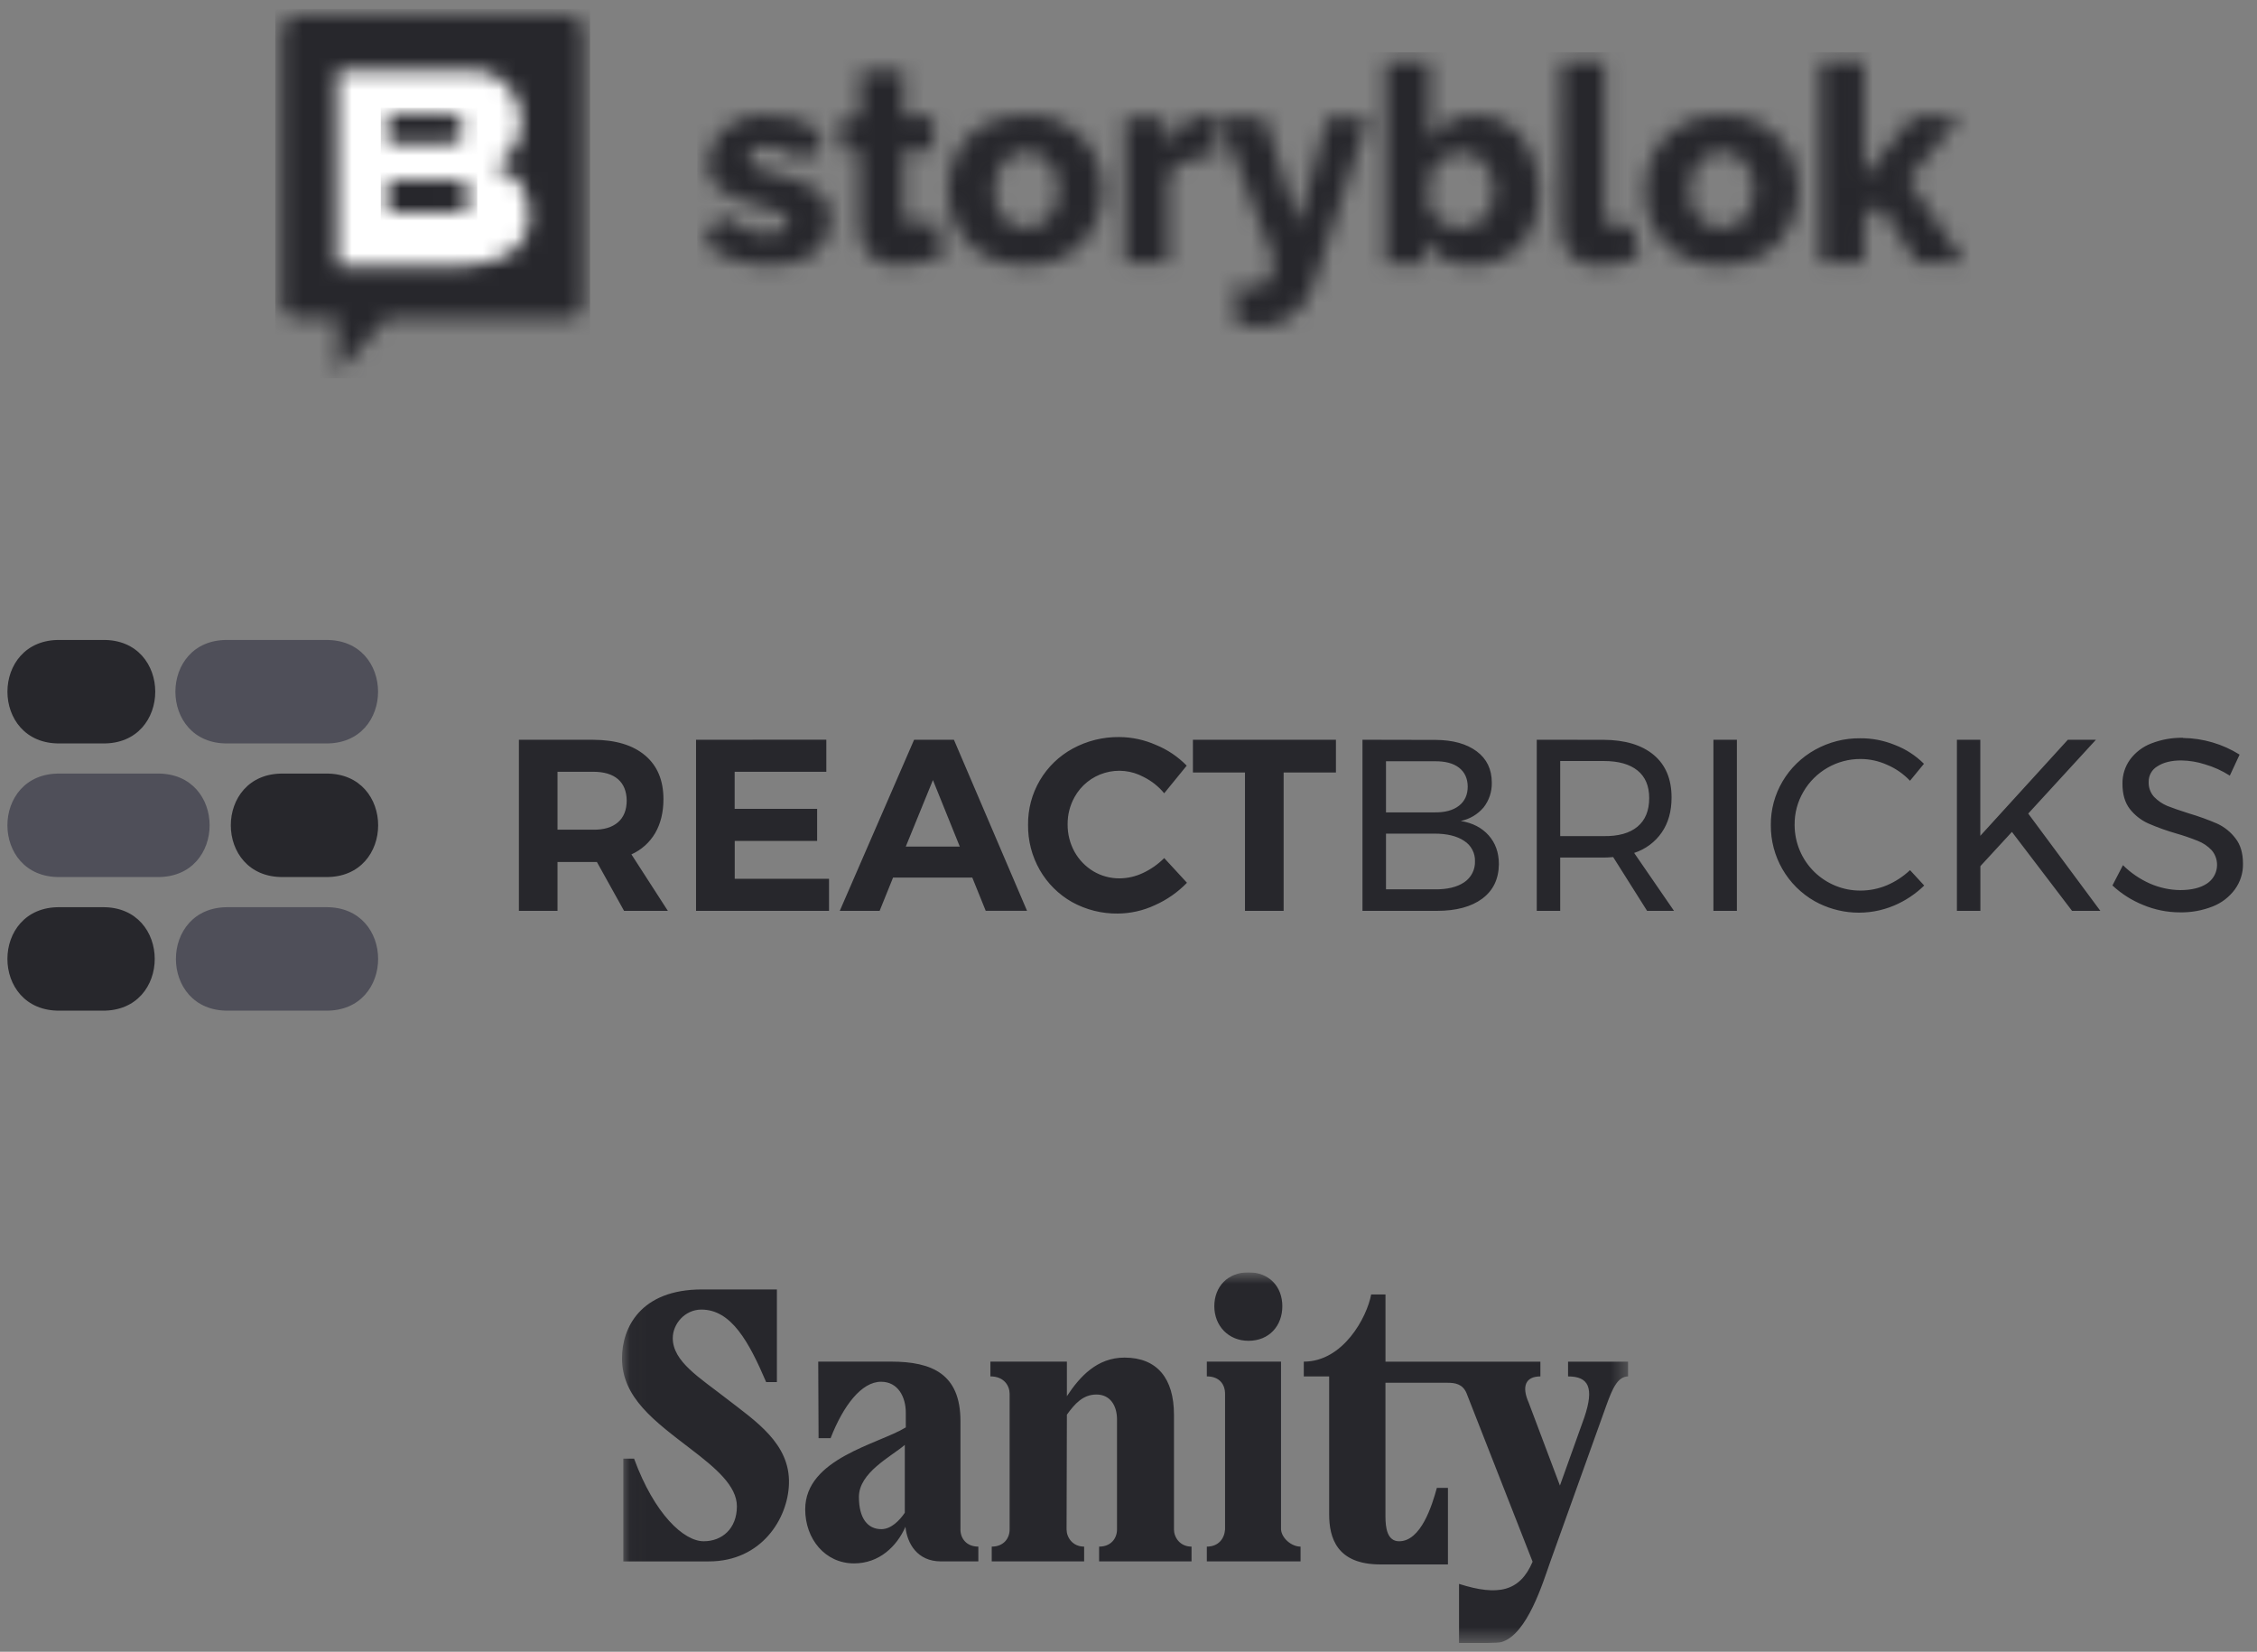 <svg width="138" height="101" viewBox="0 0 138 101" fill="none" xmlns="http://www.w3.org/2000/svg">
<rect x="0" y="0" width="138" height="101" fill="#808080" stroke="none"/>
<g clip-path="url(#clip0_3392_4427)">
<mask id="mask0_3392_4427" style="mask-type:luminance" maskUnits="userSpaceOnUse" x="43" y="3" width="78" height="18">
<path d="M117.206 16.065L114.912 12.481L113.969 13.469V16.065H111.306V3.706H113.969V10.833L116.96 7.166H119.829L116.673 10.998L120.116 16.065H117.206ZM103.315 11.657C103.315 12.357 103.479 12.893 103.848 13.305C104.217 13.716 104.708 13.964 105.282 13.964C105.815 13.964 106.347 13.716 106.675 13.305C106.839 13.098 106.962 12.893 107.085 12.563C107.208 12.275 107.249 11.945 107.249 11.616C107.249 10.915 107.044 10.338 106.675 9.927C106.306 9.515 105.856 9.267 105.282 9.267C104.749 9.267 104.217 9.515 103.889 9.927C103.725 10.133 103.561 10.338 103.479 10.668C103.356 10.998 103.315 11.286 103.315 11.657ZM105.282 16.229C104.585 16.229 103.93 16.106 103.274 15.859C102.168 15.405 101.266 14.499 100.857 13.387C100.242 11.698 100.57 9.803 101.758 8.443C102.168 8.032 102.66 7.702 103.274 7.414C103.848 7.166 104.504 7.043 105.282 7.043C106.593 6.96 107.864 7.496 108.765 8.443C109.175 8.855 109.462 9.35 109.667 9.885C110.322 11.574 109.953 13.511 108.765 14.829C108.355 15.241 107.864 15.611 107.249 15.859C106.593 16.106 105.938 16.229 105.282 16.229ZM95.448 3.747H98.111V12.893C98.111 13.593 98.398 13.922 98.972 13.922C99.259 13.922 99.586 13.84 99.832 13.716L100.201 15.735C99.463 16.065 98.644 16.229 97.824 16.271C97.046 16.271 96.472 16.065 96.062 15.653C95.653 15.241 95.407 14.664 95.407 13.881L95.448 3.747ZM89.26 13.964C90.121 13.964 90.899 13.428 91.186 12.563C91.514 11.698 91.35 10.709 90.776 10.009C90.449 9.556 89.916 9.309 89.342 9.309C88.933 9.309 88.564 9.473 88.195 9.721C87.867 10.009 87.58 10.38 87.375 10.833V12.687C87.744 13.469 88.482 13.922 89.26 13.964ZM89.998 16.229C89.342 16.229 88.728 16.106 88.236 15.817C87.744 15.529 87.335 15.117 87.048 14.623V16.106H84.712V3.747H87.416V8.649C87.99 7.62 89.096 7.002 90.285 7.043C90.858 7.043 91.35 7.166 91.842 7.414C92.334 7.62 92.702 7.99 93.071 8.402C94.136 9.885 94.423 11.78 93.85 13.511C93.645 14.087 93.317 14.582 92.989 14.993C92.211 15.776 91.145 16.229 89.998 16.229ZM75.533 17.383C75.902 17.506 76.312 17.589 76.681 17.589C77.008 17.589 77.254 17.465 77.459 17.259C77.623 17.053 77.787 16.6 77.951 16.065L74.591 7.208H77.336L79.385 13.758L81.147 7.208H83.647L80.287 17.506C79.754 19.237 77.992 20.308 76.23 19.937C76.025 19.896 75.738 19.813 75.533 19.731V17.383ZM74.345 9.515C73.689 9.515 73.116 9.638 72.583 9.844C72.091 10.009 71.722 10.338 71.436 10.75V16.065H68.772V7.208H71.231V8.979C71.518 8.361 71.927 7.908 72.419 7.578C72.911 7.249 73.403 7.043 73.935 7.043H74.222L74.386 7.084V9.515H74.345ZM60.782 11.657C60.782 12.357 60.946 12.893 61.315 13.305C61.683 13.716 62.175 13.964 62.749 13.964C63.281 13.964 63.814 13.716 64.142 13.305C64.306 13.098 64.429 12.893 64.552 12.563C64.675 12.275 64.716 11.945 64.716 11.616C64.716 10.915 64.511 10.338 64.142 9.927C63.773 9.515 63.322 9.267 62.749 9.267C62.216 9.267 61.683 9.515 61.355 9.927C61.192 10.133 61.028 10.338 60.946 10.668C60.823 10.998 60.782 11.327 60.782 11.657ZM62.708 16.229C62.011 16.229 61.355 16.106 60.7 15.859C59.593 15.405 58.692 14.499 58.282 13.387C57.873 12.275 57.873 10.998 58.282 9.885C58.692 8.732 59.553 7.867 60.7 7.414C61.273 7.166 61.929 7.043 62.708 7.043C64.019 6.96 65.289 7.496 66.191 8.443C66.6 8.855 66.887 9.35 67.092 9.885C67.543 10.998 67.543 12.275 67.092 13.387C66.682 14.499 65.822 15.405 64.716 15.859C64.101 16.106 63.404 16.229 62.708 16.229ZM57.709 15.611C57.34 15.776 56.93 15.9 56.438 16.023C55.947 16.147 55.496 16.229 55.004 16.229C54.676 16.229 54.349 16.188 54.062 16.106C53.775 16.023 53.488 15.859 53.283 15.694C53.078 15.529 52.914 15.282 52.75 14.993C52.627 14.705 52.546 14.334 52.546 13.881V9.226H51.439V7.208H52.587V4.365H55.25V7.166H57.053V9.226H55.25V12.934C55.25 13.222 55.332 13.428 55.455 13.593C55.619 13.716 55.783 13.758 56.029 13.758C56.274 13.758 56.438 13.716 56.643 13.634C56.848 13.552 57.053 13.511 57.217 13.428L57.709 15.611ZM47.096 16.229C46.358 16.229 45.621 16.106 44.883 15.9C44.186 15.694 43.572 15.323 43.039 14.829L44.023 13.181C44.555 13.552 45.088 13.84 45.58 14.046C46.071 14.252 46.563 14.334 47.055 14.334C47.383 14.334 47.669 14.252 47.874 14.128C48.079 14.005 48.161 13.84 48.161 13.593C48.161 13.387 48.038 13.181 47.792 13.016C47.383 12.81 46.973 12.687 46.522 12.604L45.006 12.11C44.596 11.945 44.268 11.78 44.023 11.574C43.777 11.409 43.572 11.162 43.449 10.915C43.326 10.627 43.285 10.338 43.285 10.05C43.285 9.185 43.654 8.402 44.309 7.867C44.596 7.62 45.006 7.414 45.416 7.249C45.825 7.084 46.317 7.043 46.809 7.043C47.465 7.043 48.079 7.125 48.653 7.29C49.227 7.496 49.8 7.826 50.333 8.279L49.267 9.885C48.858 9.597 48.407 9.35 47.956 9.144C47.547 8.979 47.178 8.897 46.809 8.897C46.522 8.897 46.276 8.938 46.071 9.061C45.866 9.185 45.785 9.35 45.785 9.638C45.785 9.885 45.907 10.05 46.112 10.215C46.317 10.338 46.768 10.462 47.342 10.627C47.874 10.75 48.407 10.915 48.94 11.121C49.349 11.286 49.718 11.492 50.005 11.698C50.538 12.069 50.825 12.728 50.784 13.387C50.784 14.252 50.456 14.952 49.8 15.488C49.104 15.982 48.243 16.229 47.096 16.229Z" fill="white"/>
</mask>
<g mask="url(#mask0_3392_4427)">
<path d="M120.48 3.199H42.625V20.584H120.48V3.199Z" fill="#27272C"/>
</g>
<mask id="mask1_3392_4427" style="mask-type:luminance" maskUnits="userSpaceOnUse" x="19" y="3" width="15" height="15">
<path d="M33.202 3.417H19.68V17.011H33.202V3.417Z" fill="white"/>
</mask>
<g mask="url(#mask1_3392_4427)">
<path d="M33.607 3.005H19.266V17.423H33.607V3.005Z" fill="white"/>
</g>
<mask id="mask2_3392_4427" style="mask-type:luminance" maskUnits="userSpaceOnUse" x="23" y="6" width="6" height="8">
<path d="M28.08 8.568C28.244 8.444 28.326 8.197 28.326 7.826C28.326 7.538 28.244 7.29 28.121 7.167C27.998 7.043 27.793 6.961 27.588 6.961H23.695V8.774H27.506C27.711 8.815 27.916 8.691 28.08 8.568ZM27.916 10.998H23.695V13.017H27.834C28.08 13.017 28.285 12.934 28.489 12.769C28.653 12.605 28.735 12.357 28.735 12.069C28.735 11.822 28.653 11.575 28.53 11.328C28.367 11.122 28.162 10.998 27.916 10.998Z" fill="white"/>
</mask>
<g mask="url(#mask2_3392_4427)">
<path d="M29.182 6.59H23.281V13.469H29.182V6.59Z" fill="#27272C"/>
</g>
<mask id="mask3_3392_4427" style="mask-type:luminance" maskUnits="userSpaceOnUse" x="17" y="0" width="19" height="23">
<path d="M32.06 14.499C31.855 14.87 31.527 15.2 31.159 15.447C30.749 15.694 30.298 15.941 29.806 16.024C29.315 16.147 28.741 16.271 28.167 16.271H20.628V4.365H29.151C29.56 4.365 29.929 4.448 30.257 4.654C30.585 4.819 30.872 5.066 31.117 5.354C31.609 5.931 31.855 6.672 31.855 7.414C31.855 7.949 31.691 8.485 31.445 9.021C31.159 9.515 30.708 9.927 30.175 10.174C30.872 10.38 31.404 10.71 31.773 11.204C32.142 11.698 32.347 12.357 32.347 13.222C32.347 13.676 32.224 14.129 32.06 14.499ZM34.846 0.946H18.169C17.636 0.946 17.227 1.358 17.227 1.894V18.619C17.227 19.113 17.636 19.443 18.169 19.443H20.628V22.78L23.701 19.443H34.846C35.338 19.443 35.666 19.113 35.666 18.578V1.894C35.666 1.399 35.338 0.987 34.846 0.946Z" fill="white"/>
</mask>
<g mask="url(#mask3_3392_4427)">
<path d="M36.079 0.534H16.82V23.192H36.079V0.534Z" fill="#27272C"/>
</g>
</g>
<g clip-path="url(#clip1_3392_4427)">
<path d="M68.434 45.069C67.443 45.057 66.465 45.299 65.594 45.772C64.757 46.226 64.06 46.9 63.578 47.721C63.096 48.543 62.848 49.48 62.859 50.432C62.846 51.402 63.094 52.357 63.576 53.199C64.046 54.018 64.728 54.696 65.55 55.16C66.405 55.632 67.369 55.874 68.345 55.862C69.125 55.856 69.895 55.683 70.602 55.354C71.342 55.027 72.012 54.56 72.575 53.979L71.184 52.469C70.808 52.847 70.368 53.155 69.885 53.381C69.441 53.592 68.956 53.704 68.464 53.71C67.897 53.716 67.338 53.566 66.85 53.276C66.368 52.985 65.971 52.573 65.697 52.081C65.417 51.568 65.272 50.991 65.278 50.406C65.272 49.826 65.416 49.255 65.697 48.747C66.094 48.026 66.76 47.49 67.55 47.258C68.34 47.025 69.19 47.114 69.915 47.505C70.404 47.746 70.836 48.087 71.183 48.507L72.559 46.818C72.025 46.27 71.384 45.838 70.676 45.55C69.97 45.237 69.207 45.073 68.434 45.069ZM133.479 45.114C132.815 45.101 132.154 45.219 131.535 45.46C131.017 45.658 130.566 46.001 130.236 46.447C129.927 46.877 129.765 47.396 129.774 47.926C129.774 48.564 129.924 49.077 130.223 49.465C130.52 49.845 130.905 50.148 131.344 50.348C131.898 50.589 132.467 50.794 133.048 50.961C133.504 51.091 133.953 51.245 134.392 51.422C134.71 51.548 134.996 51.742 135.23 51.991C135.356 52.138 135.449 52.311 135.503 52.497C135.557 52.683 135.572 52.879 135.545 53.071C135.518 53.263 135.451 53.447 135.348 53.611C135.244 53.776 135.107 53.916 134.946 54.024C134.547 54.292 133.999 54.426 133.302 54.427C132.674 54.419 132.055 54.287 131.479 54.039C130.855 53.766 130.288 53.381 129.804 52.903L129.161 54.144C129.71 54.655 130.349 55.06 131.045 55.339C131.756 55.635 132.517 55.787 133.287 55.788C133.972 55.802 134.652 55.679 135.29 55.428C135.833 55.215 136.304 54.852 136.65 54.382C136.981 53.927 137.154 53.376 137.143 52.813C137.143 52.165 136.989 51.647 136.681 51.259C136.388 50.872 136.003 50.563 135.561 50.361C135.001 50.119 134.427 49.912 133.842 49.74C133.274 49.56 132.83 49.406 132.512 49.279C132.209 49.15 131.934 48.962 131.705 48.725C131.481 48.475 131.363 48.148 131.376 47.813C131.372 47.62 131.419 47.43 131.514 47.262C131.608 47.093 131.746 46.954 131.913 46.857C132.282 46.617 132.771 46.498 133.379 46.499C133.866 46.507 134.35 46.587 134.813 46.737C135.352 46.893 135.866 47.126 136.338 47.429L136.936 46.143C135.9 45.494 134.706 45.142 133.484 45.126L133.479 45.114ZM113.745 45.144C112.777 45.133 111.824 45.375 110.978 45.846C110.155 46.303 109.47 46.97 108.991 47.78C108.513 48.59 108.264 49.515 108.274 50.456C108.267 51.399 108.511 52.326 108.981 53.143C109.451 53.96 110.131 54.637 110.95 55.104C111.686 55.515 112.506 55.752 113.347 55.799C114.189 55.846 115.03 55.7 115.807 55.374C116.493 55.084 117.119 54.669 117.652 54.148L116.785 53.206C116.374 53.594 115.898 53.906 115.379 54.129C114.868 54.344 114.319 54.456 113.765 54.457C113.238 54.461 112.716 54.361 112.229 54.163C111.741 53.965 111.297 53.672 110.922 53.303C110.548 52.933 110.249 52.493 110.045 52.008C109.84 51.524 109.733 51.003 109.729 50.477V50.432C109.721 49.723 109.907 49.025 110.266 48.414C110.621 47.801 111.131 47.294 111.746 46.942C112.36 46.59 113.056 46.407 113.764 46.411C114.326 46.412 114.882 46.535 115.393 46.77C115.917 46.996 116.39 47.327 116.784 47.742L117.636 46.704C117.13 46.199 116.524 45.806 115.856 45.551C115.186 45.277 114.469 45.139 113.745 45.144ZM31.727 45.234V55.697H34.088V52.707H36.495L38.158 55.697H40.835L38.607 52.243C39.214 51.972 39.721 51.518 40.058 50.944C40.395 50.365 40.564 49.673 40.565 48.868C40.565 47.715 40.191 46.823 39.444 46.192C38.697 45.561 37.641 45.242 36.276 45.236L31.727 45.234ZM42.558 45.234V55.697H50.689V53.737H44.924V51.419H49.962V49.459H44.919V47.192H50.524V45.231L42.558 45.234ZM55.891 45.234L51.346 55.697H53.783L54.605 53.66H59.448L60.27 55.693H62.796L58.326 45.234H55.891ZM72.939 45.234V47.237H76.123V55.697H78.485V47.237H81.683V45.234H72.939ZM83.306 45.234V55.697H87.85C89.035 55.697 89.962 55.448 90.63 54.95C91.298 54.452 91.637 53.749 91.646 52.842C91.646 52.134 91.437 51.546 91.019 51.078C90.601 50.609 90.032 50.317 89.314 50.201C89.856 50.09 90.346 49.801 90.705 49.38C91.048 48.947 91.227 48.407 91.213 47.855C91.213 47.038 90.905 46.401 90.29 45.942C89.675 45.483 88.838 45.25 87.779 45.243L83.306 45.234ZM93.962 45.234V55.697H95.396V52.438H98.057C98.207 52.438 98.403 52.428 98.634 52.408L100.709 55.697H102.354L99.917 52.154C100.604 51.934 101.198 51.492 101.607 50.899C102.005 50.32 102.205 49.607 102.204 48.761C102.204 47.636 101.84 46.769 101.113 46.161C100.386 45.553 99.365 45.245 98.049 45.238L93.962 45.234ZM104.764 45.234V55.697H106.198V45.234H104.764ZM119.652 45.234V55.697H121.087V52.962L123.015 50.869L126.692 55.697H128.422L124.012 49.748L128.152 45.234H126.434L121.082 51.108V45.234H119.652ZM95.396 46.534H98.057C98.954 46.534 99.642 46.727 100.12 47.111C100.598 47.495 100.837 48.058 100.837 48.8C100.837 49.569 100.598 50.152 100.12 50.549C99.642 50.947 98.954 51.139 98.057 51.126H95.396V46.534ZM84.744 46.549H87.704C88.352 46.539 88.851 46.668 89.203 46.938C89.554 47.208 89.734 47.592 89.741 48.091C89.741 48.599 89.562 48.993 89.203 49.272C88.844 49.551 88.344 49.685 87.704 49.675H84.744V46.549ZM34.088 47.192H36.271C36.928 47.192 37.431 47.341 37.78 47.64C38.129 47.939 38.309 48.373 38.319 48.941C38.319 49.529 38.139 49.977 37.78 50.285C37.421 50.594 36.918 50.743 36.271 50.734H34.088V47.192ZM57.042 47.7L58.684 51.766H55.382L57.042 47.7ZM84.744 50.974H87.704C88.481 50.974 89.089 51.123 89.528 51.421C89.736 51.553 89.905 51.737 90.02 51.955C90.136 52.172 90.192 52.416 90.185 52.662C90.194 52.914 90.138 53.165 90.023 53.39C89.908 53.615 89.738 53.807 89.528 53.948C89.088 54.247 88.48 54.392 87.704 54.381H84.744V50.974Z" fill="#27272C"/>
<path d="M3.682 39.133C-0.621 39.052 -0.621 45.54 3.682 45.459H6.269C10.567 45.54 10.567 39.052 6.269 39.133H3.682ZM17.32 47.303C13.043 47.242 13.043 53.689 17.32 53.629H19.913C24.191 53.689 24.191 47.242 19.913 47.303H17.32ZM3.661 55.473C-0.616 55.413 -0.616 61.86 3.661 61.799H6.253C10.53 61.86 10.53 55.413 6.253 55.473H3.661Z" fill="#27272C"/>
<path d="M13.944 39.133C9.651 39.052 9.651 45.54 13.944 45.459H19.892C24.191 45.54 24.191 39.052 19.892 39.134L13.944 39.133ZM3.661 47.303C-0.616 47.242 -0.616 53.689 3.661 53.629H9.61C13.886 53.689 13.886 47.242 9.61 47.303H3.661ZM13.964 55.473C9.687 55.413 9.687 61.86 13.964 61.799H19.913C24.189 61.86 24.189 55.413 19.913 55.473H13.964Z" fill="#4F4F59"/>
</g>
<g clip-path="url(#clip2_3392_4427)">
<mask id="mask4_3392_4427" style="mask-type:luminance" maskUnits="userSpaceOnUse" x="38" y="77" width="62" height="24">
<path d="M38.031 77.799H99.558V100.466H38.031V77.799Z" fill="white"/>
</mask>
<g mask="url(#mask4_3392_4427)">
<path d="M44.418 85.518C42.787 84.245 41.135 83.26 41.135 81.823C41.135 80.96 41.871 80.078 42.886 80.078C44.716 80.078 45.791 82.049 46.846 84.513H47.502V78.846H42.925C39.146 78.846 38.031 81.207 38.031 83.054C38.031 85.477 40.041 86.914 42.229 88.597C43.762 89.767 45.056 90.856 45.056 92.108C45.056 93.463 44.16 94.244 43.026 94.244C41.812 94.244 40.021 92.601 38.769 89.193H38.111V95.476H43.344C46.568 95.476 48.179 92.848 48.239 90.733C48.319 88.269 46.189 86.894 44.418 85.518ZM58.725 93.525V86.893C58.725 84.019 56.994 83.26 54.487 83.26H50.029L50.05 87.94H50.786C51.562 85.948 52.676 84.491 53.87 84.491C54.905 84.491 55.383 85.415 55.383 86.379V87.282C53.712 88.309 49.233 89.171 49.233 92.293C49.233 94.099 50.447 95.598 52.218 95.598C53.751 95.598 54.825 94.572 55.362 93.361C55.462 94.367 56.078 95.475 57.531 95.475H59.819V94.572C59.083 94.572 58.724 94.059 58.724 93.525L58.725 93.525ZM55.323 88.352V92.499C55.005 92.971 54.487 93.505 53.89 93.505C53.054 93.505 52.517 92.848 52.517 91.534C52.517 90.035 54.487 89.071 55.323 88.352L55.323 88.352ZM88.494 84.553C88.951 84.553 89.429 84.615 89.668 85.19L93.708 95.496C92.931 97.323 91.598 97.611 89.21 96.851V100.465C90.424 100.465 91.539 100.486 91.818 100.404C93.39 99.932 94.345 96.749 94.782 95.518L98.205 85.971C98.582 84.925 98.901 84.165 99.558 84.165V83.262H95.876V84.165C97.13 84.165 97.488 84.842 96.871 86.67L95.379 90.838L93.468 85.766C93.03 84.781 93.269 84.165 94.184 84.165V83.262H84.713V79.154H83.837C83.579 80.55 82.126 83.261 79.718 83.261V84.164H81.269V92.602C81.269 94.019 81.727 95.661 84.393 95.661H88.532V90.98H87.855C87.557 92.069 86.88 94.245 85.547 94.245C84.811 94.245 84.711 93.403 84.711 92.726V84.553H88.494ZM78.325 93.525V83.26H73.789V84.163C74.565 84.163 74.904 84.656 74.904 85.231V93.525C74.864 94.079 74.506 94.572 73.789 94.572V95.475H79.52V94.572C78.963 94.572 78.366 94.058 78.326 93.525L78.325 93.525ZM65.213 93.525L65.233 86.504C65.711 85.846 66.208 85.272 67.043 85.272C67.878 85.272 68.297 85.949 68.297 86.791V93.525C68.297 94.058 67.939 94.572 67.203 94.572V95.475H72.854V94.572C72.138 94.572 71.78 93.997 71.78 93.525V86.504C71.78 84.307 70.765 83.014 68.755 83.014C67.084 83.014 66.029 84.164 65.233 85.374V83.26H60.557V84.163C61.393 84.163 61.732 84.738 61.732 85.231V93.525C61.732 94.058 61.373 94.572 60.637 94.572V95.475H66.288V94.572C65.572 94.572 65.214 93.997 65.214 93.525L65.213 93.525ZM76.336 81.987C77.61 81.987 78.406 81.062 78.406 79.872C78.406 78.681 77.61 77.799 76.336 77.799C75.062 77.799 74.247 78.681 74.247 79.872C74.247 81.062 75.102 81.987 76.336 81.987L76.336 81.987Z" fill="#27272C"/>
</g>
</g>
<defs>
<clipPath id="clip0_3392_4427">
<rect width="103.947" height="22.597" fill="white" transform="translate(16.82 0.534)"/>
</clipPath>
<clipPath id="clip1_3392_4427">
<rect width="136.688" height="22.668" fill="white" transform="translate(0.453 39.132)"/>
</clipPath>
<clipPath id="clip2_3392_4427">
<rect width="61.526" height="22.668" fill="white" transform="translate(38.031 77.799)"/>
</clipPath>
</defs>
</svg>
